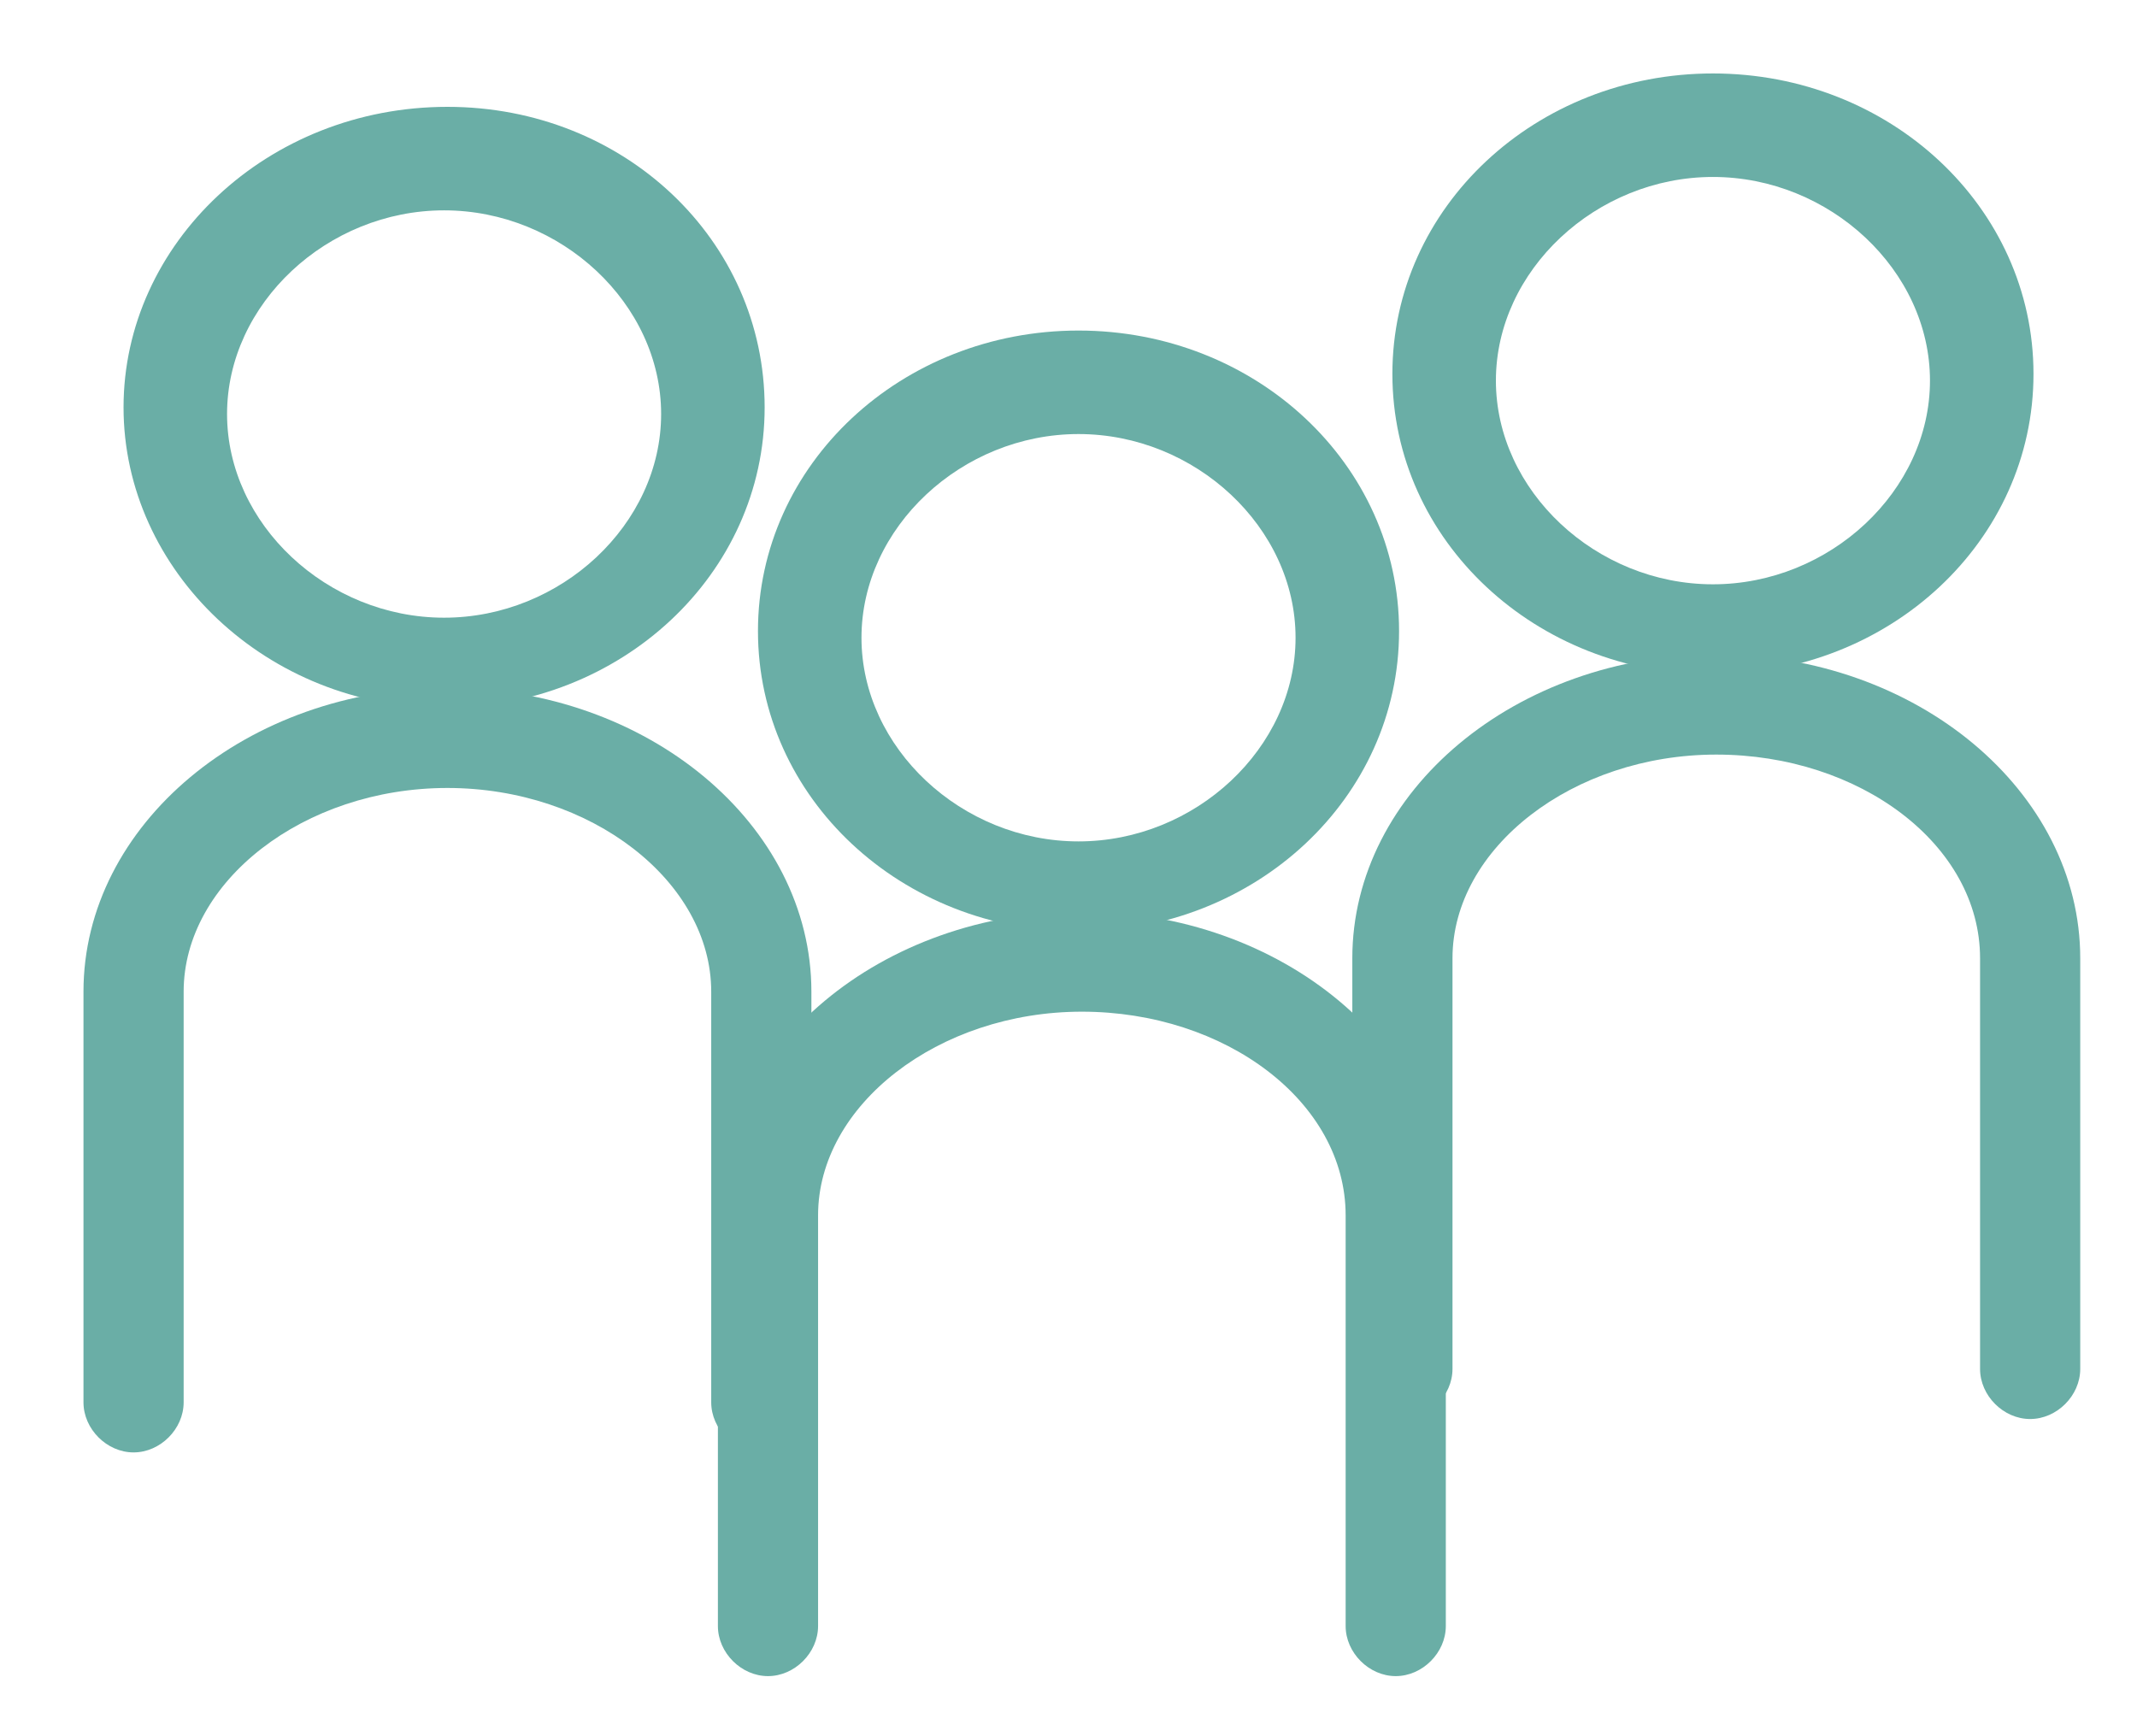 <?xml version="1.0" encoding="UTF-8"?>
<svg id="Outline" xmlns="http://www.w3.org/2000/svg" version="1.1" viewBox="0 0 64 52">
  <!-- Generator: Adobe Illustrator 29.6.1, SVG Export Plug-In . SVG Version: 2.1.1 Build 9)  -->
  <defs>
    <style>
      .st0 {
        fill: #6aaea6;
      }
    </style>
  </defs>
  <g>
    <path class="st0" d="M41.8,50.2c-.8,0-1.5-.7-1.5-1.5v-12.3c0-3.4-3.6-6.1-7.9-6.1s-7.9,2.8-7.9,6.1v12.3c0,.8-.7,1.5-1.5,1.5s-1.5-.7-1.5-1.5v-12.3c0-5,4.9-9.1,10.9-9.1s10.9,4.1,10.9,9.1v12.3c0,.8-.7,1.5-1.5,1.5Z"/>
    <path class="st0" d="M32.3,9.9c-5.3,0-9.6,4-9.6,9s4.3,9,9.6,9,9.6-4,9.6-9-4.3-9-9.6-9ZM32.3,25.2c-3.5,0-6.5-2.8-6.5-6.1s3-6.1,6.5-6.1,6.5,2.8,6.5,6.1-3,6.1-6.5,6.1Z"/>
  </g>
  <g>
    <path class="st0" d="M22.8,43.5c-.8,0-1.5-.7-1.5-1.5v-12.3c0-3.3-3.6-6.1-7.9-6.1s-7.9,2.8-7.9,6.1v12.3c0,.8-.7,1.5-1.5,1.5s-1.5-.7-1.5-1.5v-12.3c0-5,4.9-9.1,10.9-9.1s10.9,4.1,10.9,9.1v12.3c0,.8-.7,1.5-1.5,1.5Z"/>
    <path class="st0" d="M13.4,3.2C8,3.2,3.7,7.3,3.7,12.2s4.3,9,9.6,9,9.6-4,9.6-9S18.7,3.2,13.4,3.2ZM13.3,18.5c-3.5,0-6.5-2.8-6.5-6.1s3-6.1,6.5-6.1,6.5,2.8,6.5,6.1-3,6.1-6.5,6.1Z"/>
  </g>
  <g>
    <path class="st0" d="M60.8,42.5c-.8,0-1.5-.7-1.5-1.5v-12.3c0-3.4-3.6-6.1-7.9-6.1s-7.9,2.8-7.9,6.1v12.3c0,.8-.7,1.5-1.5,1.5s-1.5-.7-1.5-1.5v-12.3c0-5,4.9-9.1,10.9-9.1s10.9,4.1,10.9,9.1v12.3c0,.8-.7,1.5-1.5,1.5Z"/>
    <path class="st0" d="M51.3,2.2c-5.3,0-9.6,4-9.6,9s4.3,9,9.6,9,9.6-4,9.6-9-4.3-9-9.6-9ZM51.3,17.5c-3.5,0-6.5-2.8-6.5-6.1s3-6.1,6.5-6.1,6.5,2.8,6.5,6.1-3,6.1-6.5,6.1Z"/>
  </g>
</svg>